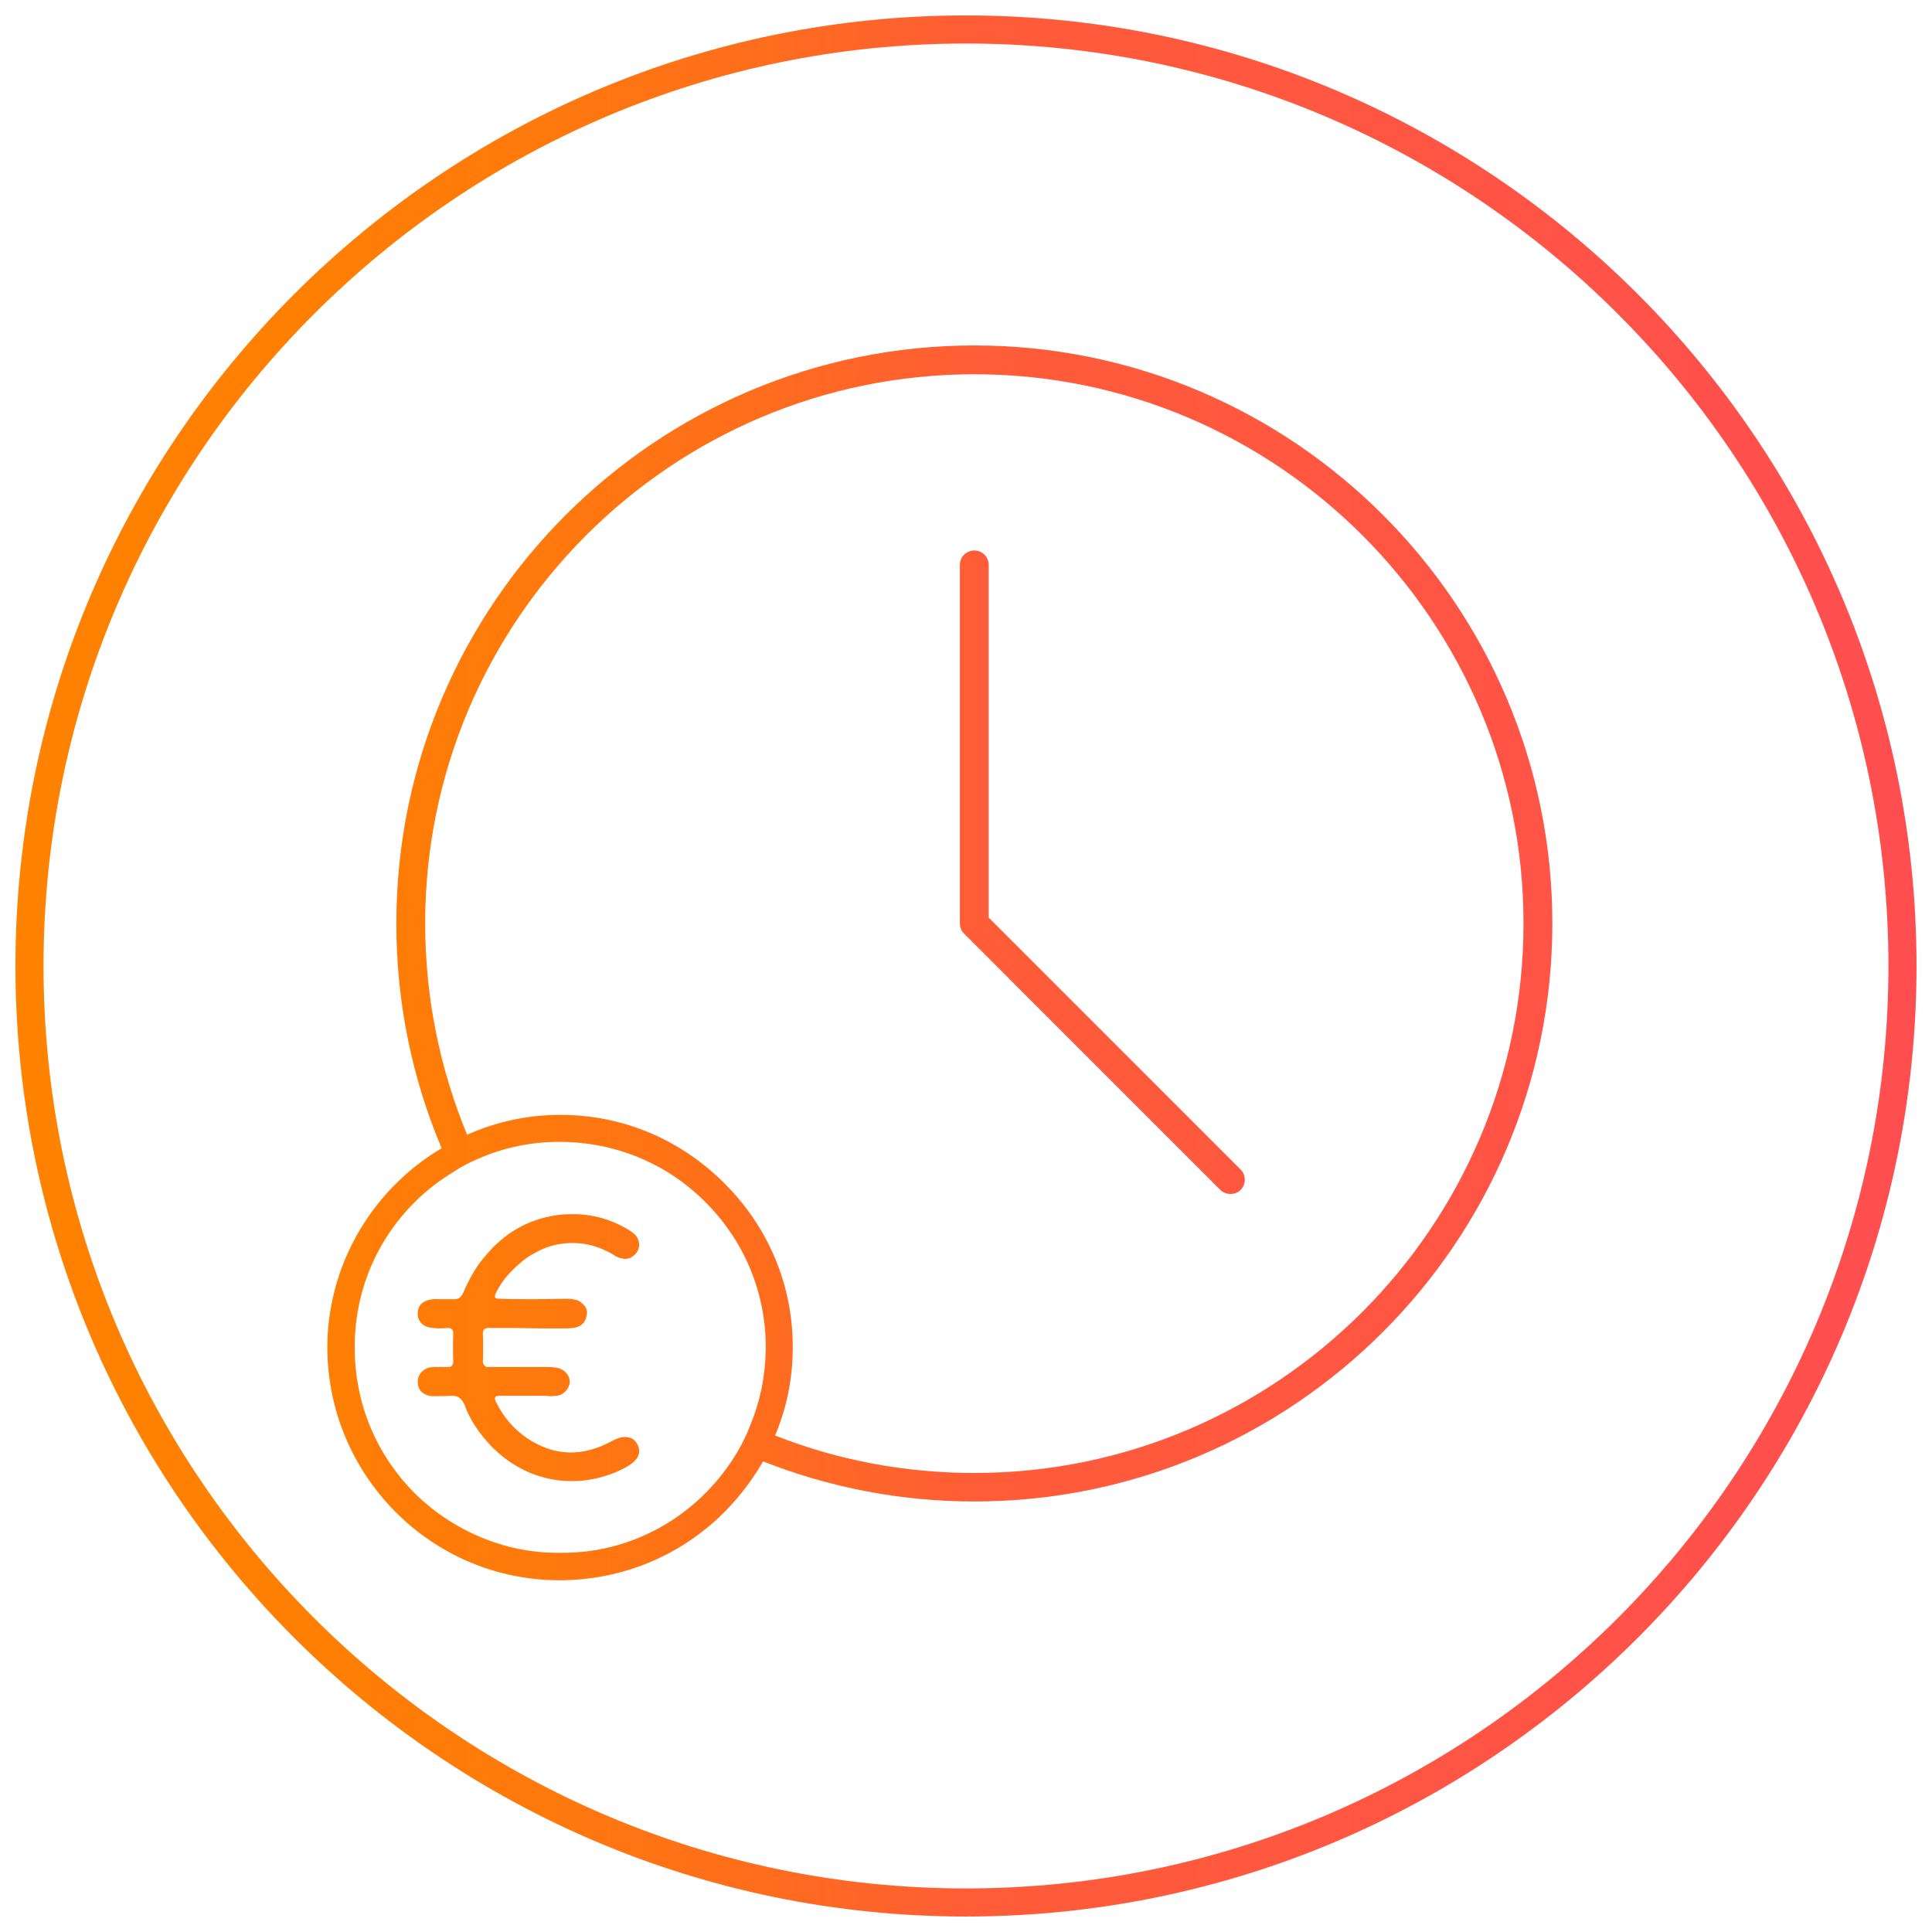 <?xml version="1.0" encoding="UTF-8"?>
<svg xmlns="http://www.w3.org/2000/svg" xmlns:xlink="http://www.w3.org/1999/xlink" id="Ebene_1" viewBox="0 0 51.575 51.575">
  <defs>
    <linearGradient id="Neues_Verlaufsfeld_1" x1=".412" y1="25.787" x2="51.162" y2="25.787" gradientUnits="userSpaceOnUse">
      <stop offset="0" stop-color="#ff8200"></stop>
      <stop offset=".157" stop-color="#ff7f03"></stop>
      <stop offset=".28" stop-color="#ff790d"></stop>
      <stop offset=".393" stop-color="#ff6d1d"></stop>
      <stop offset=".498" stop-color="#ff5d35"></stop>
      <stop offset=".509" stop-color="#ff5c38"></stop>
      <stop offset="1" stop-color="#ff4e50"></stop>
    </linearGradient>
  </defs>
  <path d="M12.13,34.682h-.32c-.11,0-.21-.011-.31.01-.19.029-.31.129-.34.28-.02.109-.01.219.05.299.05.09.15.151.281.17.109.02.219.02.339.02.04-.01.09-.01.14-.01.03,0,.07.01.1.041.02.02.03.059.03.09-.01.29-.01.54,0,.769,0,.03-.01.08-.04.11-.03.031-.06.031-.1.031h-.08c-.13,0-.27-.01-.4.01-.16.029-.3.16-.32.309-.02.121,0,.231.07.321.07.08.19.139.33.139.16,0,.32,0,.48-.01h.04c.15,0,.25.08.32.24.14.39.38.75.71,1.1.9.931,2.19,1.19,3.37.681.17-.08.35-.16.48-.301.11-.12.13-.259.07-.39-.07-.16-.18-.23-.35-.23-.13,0-.25.06-.35.111-.79.43-1.55.399-2.26-.08-.35-.241-.63-.56-.82-.951-.03-.049-.05-.1-.03-.139.02-.041.08-.041.13-.041h1.2c.03,0,.07,0,.1.01.08,0,.14,0,.21-.01.19-.02.34-.19.35-.37.01-.16-.13-.32-.3-.37-.09-.019-.19-.029-.32-.029h-1.55c-.04,0-.08,0-.109-.041-.031-.029-.041-.07-.041-.1.01-.26.01-.53,0-.759,0-.041.01-.08.03-.1.03-.031.08-.041.11-.041h.73l.62.01h.76c.06,0,.14-.01.21-.02.15-.029.26-.119.3-.28.01-.039.02-.08.02-.119,0-.101-.04-.17-.13-.25-.06-.061-.13-.09-.21-.1-.06-.021-.13-.021-.2-.021-.27,0-.56.011-.84.011-.31,0-.62,0-.93-.011-.06,0-.11,0-.14-.03-.02-.039,0-.09.03-.149.11-.211.25-.411.43-.581.08-.09.17-.16.26-.24.11-.09.23-.17.35-.229.3-.171.63-.26.99-.26h.01c.37,0,.72.099,1.08.309l.01.01c.07.041.14.08.21.09.14.04.26,0,.37-.11.1-.11.13-.239.08-.38-.04-.119-.13-.19-.26-.27-.46-.28-.96-.419-1.48-.419-.19,0-.38.009-.57.049-.33.061-.63.171-.91.331-.22.119-.42.28-.611.46-.139.139-.278.299-.409.469-.19.261-.33.55-.44.801-.05.109-.12.16-.23.16M33.118,31.766c.15-.15.15-.394,0-.546l-6.725-6.725v-9.416c0-.213-.172-.384-.384-.384s-.385.171-.385.384v9.575c0,.049.01.1.03.147.02.049.048.09.08.12l6.843,6.844c.069.068.168.109.272.109h.001c.104-.001.201-.041.268-.108M40.67,24.651c0,8.09-6.58,14.67-14.66,14.67-1.88,0-3.67-.35-5.32-1,.29-.68.45-1.42.47-2.179.05-1.691-.58-3.291-1.77-4.5-1.18-1.211-2.75-1.88-4.42-1.88h-.02c-.88,0-1.72.189-2.48.53-.72-1.74-1.12-3.641-1.12-5.641,0-8.08,6.57-14.66,14.66-14.66,8.08,0,14.66,6.58,14.66,14.66M12.08,31.301c.22-.15.45-.27.69-.369.68-.301,1.41-.45,2.18-.45h.01c1.49.009,2.88.589,3.92,1.659,1.04,1.06,1.6,2.481,1.56,3.97-.02.68-.16,1.33-.41,1.931-.09.24-.2.469-.33.69-.95,1.63-2.7,2.72-4.67,2.72h-.16c-1.38,0-2.75-.571-3.77-1.561-1.05-1.04-1.63-2.419-1.63-3.91-.01-1.469.56-2.85,1.6-3.889.31-.311.65-.57,1.01-.791M41.44,24.651c0-8.509-6.92-15.429-15.43-15.429s-15.43,6.92-15.43,15.429c0,2.131.43,4.16,1.21,6.001-1.77,1.049-2.98,2.96-3.05,5.14-.09,3.419,2.6,6.29,6.01,6.39,1.66.049,3.25-.55,4.46-1.691.46-.44.85-.939,1.16-1.479,1.75.689,3.65,1.07,5.64,1.07,8.51,0,15.43-6.92,15.43-15.431M50.412,25.787c0,13.578-11.047,24.625-24.625,24.625S1.162,39.365,1.162,25.787C1.162,12.209,12.209,1.162,25.787,1.162s24.625,11.047,24.625,24.625M51.162,25.787C51.162,11.795,39.779.412,25.787.412,11.795.412.412,11.795.412,25.787c0,13.992,11.383,25.375,25.375,25.375,13.992,0,25.375-11.383,25.375-25.375" style="fill:url(#Neues_Verlaufsfeld_1);"></path>
</svg>
